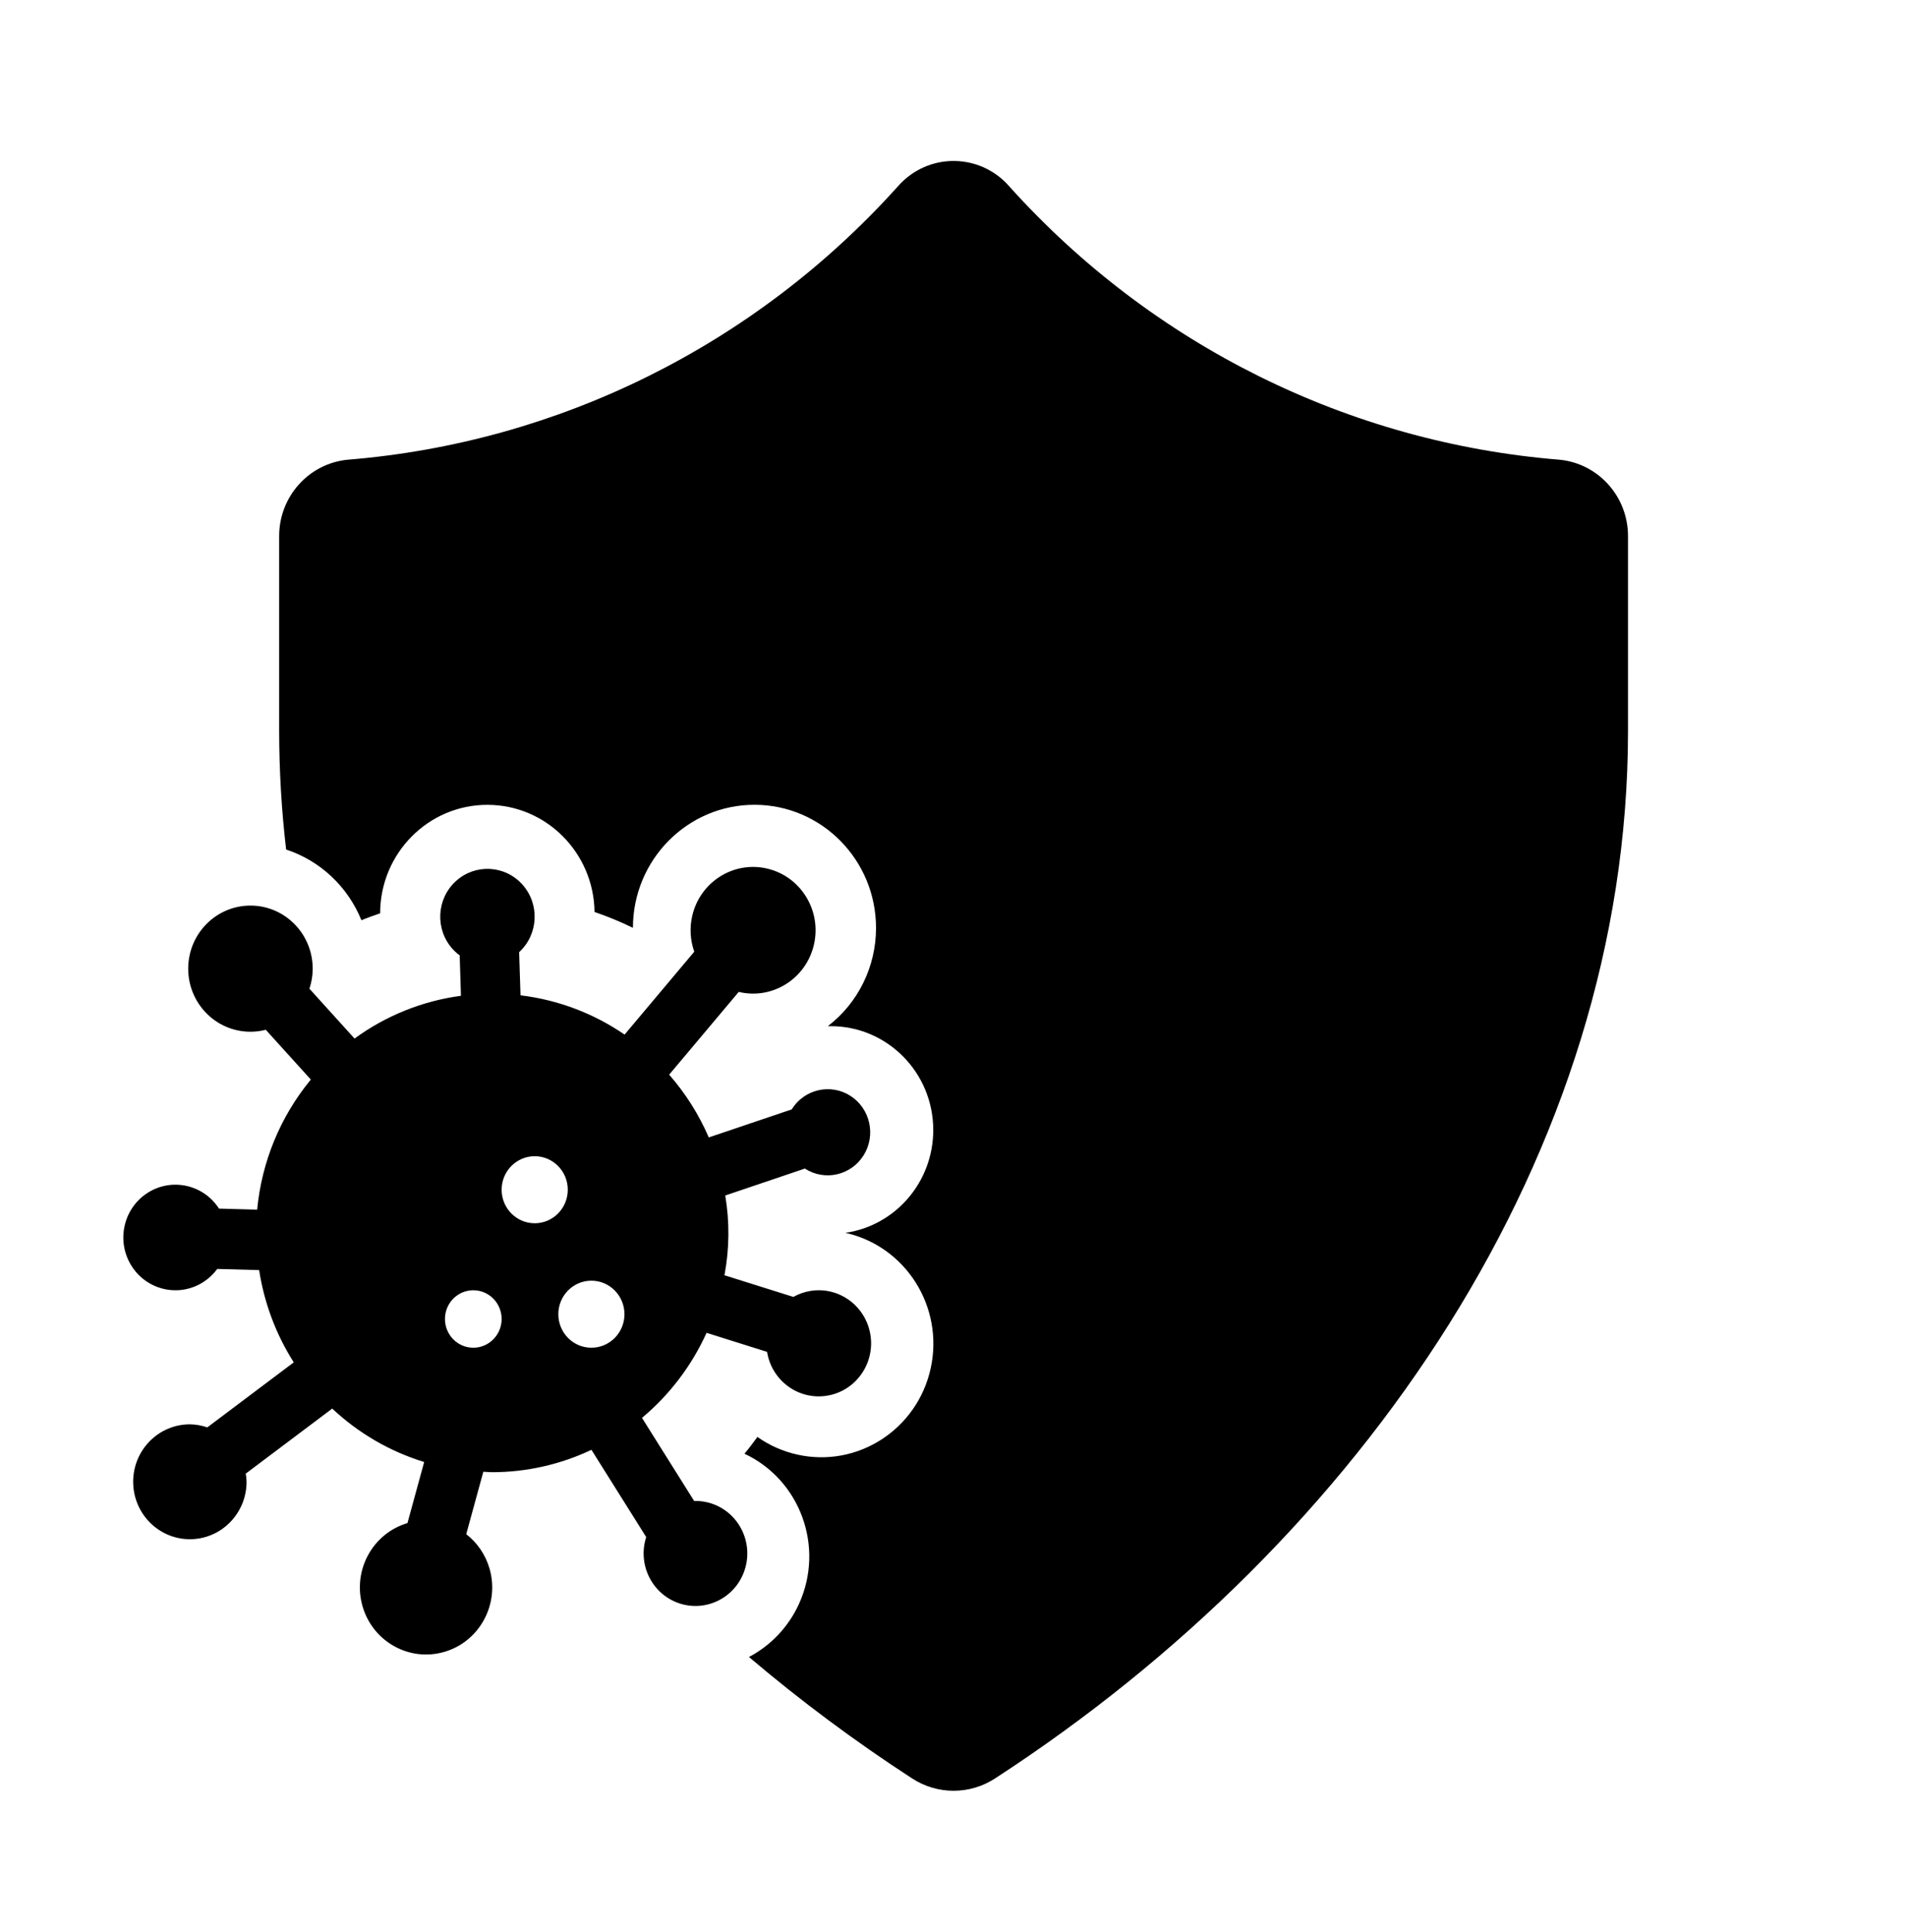 <svg xmlns="http://www.w3.org/2000/svg" xmlns:xlink="http://www.w3.org/1999/xlink" width="75" height="76" xml:space="preserve" overflow="hidden"><g transform="translate(-493 -282)"><path d="M10.985 20.837 10.985 28.378C10.986 29.918 11.077 31.456 11.259 32.985 12.602 33.421 13.685 34.425 14.222 35.731 14.463 35.632 14.71 35.547 14.958 35.462 14.962 33.132 16.853 31.246 19.183 31.25 21.489 31.253 23.364 33.106 23.395 35.411 23.911 35.584 24.415 35.789 24.905 36.025 24.908 33.383 27.053 31.244 29.695 31.248 32.336 31.252 34.475 33.396 34.471 36.038 34.469 37.534 33.767 38.943 32.574 39.845 32.613 39.844 32.651 39.844 32.69 39.844 34.918 39.844 36.723 41.65 36.723 43.877 36.723 45.882 35.251 47.582 33.267 47.868 35.644 48.392 37.147 50.744 36.624 53.121 36.1 55.499 33.748 57.002 31.371 56.478 30.809 56.354 30.276 56.122 29.804 55.793 29.639 56.014 29.473 56.234 29.294 56.444 31.498 57.464 32.457 60.077 31.437 62.281 31.028 63.165 30.336 63.888 29.471 64.337 31.508 66.043 33.653 67.618 35.891 69.052 36.885 69.691 38.161 69.691 39.155 69.052 53.633 59.771 64.061 44.774 64.061 28.378L64.061 20.837C64.072 19.291 62.899 17.993 61.359 17.849 53.072 17.187 45.346 13.404 39.74 7.265 38.684 6.041 36.834 5.905 35.609 6.962 35.5 7.055 35.399 7.157 35.305 7.265 29.7 13.405 21.973 17.187 13.687 17.849 12.147 17.993 10.973 19.291 10.985 20.837Z" transform="matrix(1 0 0 1.013 493 282)"></path><path d="M16.691 56.766 16.033 59.138C14.653 59.542 13.862 60.988 14.266 62.368 14.67 63.748 16.116 64.539 17.496 64.135 18.876 63.731 19.667 62.285 19.263 60.905 19.107 60.373 18.786 59.905 18.346 59.568L19.019 57.144C19.136 57.148 19.25 57.162 19.368 57.162 20.717 57.161 22.05 56.864 23.273 56.293L25.428 59.681C25.078 60.751 25.66 61.903 26.73 62.254 27.801 62.605 28.953 62.022 29.304 60.952 29.655 59.882 29.072 58.73 28.002 58.379 27.795 58.311 27.578 58.276 27.361 58.277 27.345 58.277 27.331 58.281 27.316 58.282L25.262 55.053C26.347 54.158 27.216 53.029 27.803 51.751L30.184 52.49C30.367 53.613 31.426 54.374 32.549 54.191 33.672 54.008 34.433 52.949 34.25 51.826 34.066 50.703 33.008 49.941 31.885 50.125 31.651 50.163 31.425 50.242 31.218 50.356L28.507 49.515C28.703 48.493 28.713 47.444 28.538 46.418L31.671 45.373C32.45 45.87 33.483 45.641 33.98 44.862 34.476 44.083 34.247 43.05 33.469 42.553 32.69 42.057 31.656 42.286 31.16 43.064 31.157 43.068 31.155 43.072 31.152 43.076L27.89 44.163C27.501 43.275 26.975 42.452 26.331 41.727L29.069 38.513C30.39 38.825 31.715 38.006 32.026 36.685 32.338 35.363 31.52 34.039 30.198 33.727 28.876 33.415 27.552 34.234 27.24 35.556 27.131 36.019 27.158 36.504 27.319 36.952L24.577 40.171C23.354 39.343 21.95 38.82 20.482 38.646L20.428 36.969C21.188 36.281 21.246 35.106 20.557 34.346 19.868 33.585 18.693 33.528 17.933 34.217 17.173 34.906 17.115 36.081 17.804 36.841 17.89 36.935 17.985 37.02 18.088 37.095L18.138 38.664C16.627 38.863 15.188 39.434 13.951 40.325L12.175 38.388C12.257 38.149 12.301 37.897 12.304 37.644 12.322 36.291 11.24 35.18 9.888 35.162 8.535 35.144 7.424 36.226 7.406 37.578 7.388 38.931 8.469 40.042 9.822 40.06 10.037 40.063 10.251 40.038 10.459 39.985L12.231 41.917C11.033 43.349 10.297 45.11 10.119 46.968L8.618 46.927C7.999 45.98 6.729 45.714 5.781 46.333 4.834 46.953 4.568 48.223 5.187 49.17 5.807 50.117 7.077 50.383 8.024 49.764 8.227 49.632 8.404 49.464 8.549 49.27L10.197 49.315C10.396 50.591 10.86 51.812 11.559 52.897L8.157 55.422C7.936 55.346 7.705 55.306 7.471 55.303 6.239 55.303 5.24 56.301 5.24 57.533 5.24 58.765 6.239 59.764 7.471 59.764 8.703 59.764 9.702 58.766 9.702 57.533 9.702 57.533 9.702 57.533 9.702 57.533 9.699 57.428 9.688 57.322 9.67 57.217L13.073 54.692C14.106 55.649 15.344 56.359 16.691 56.766ZM23.271 49.726C23.99 49.726 24.572 50.309 24.572 51.028 24.572 51.746 23.99 52.329 23.271 52.329 22.552 52.329 21.97 51.746 21.97 51.028 21.97 50.309 22.552 49.726 23.271 49.726ZM21.041 44.893C21.759 44.893 22.342 45.476 22.342 46.194 22.342 46.913 21.759 47.496 21.041 47.496 20.322 47.496 19.739 46.913 19.739 46.194 19.739 45.476 20.322 44.893 21.041 44.893ZM18.624 50.098C19.24 50.098 19.739 50.597 19.739 51.213 19.739 51.829 19.24 52.329 18.624 52.329 18.008 52.329 17.509 51.829 17.509 51.213 17.509 50.597 18.008 50.098 18.624 50.098 18.624 50.098 18.624 50.098 18.624 50.098Z" transform="matrix(1 0 0 1.013 493 282)"></path></g></svg>